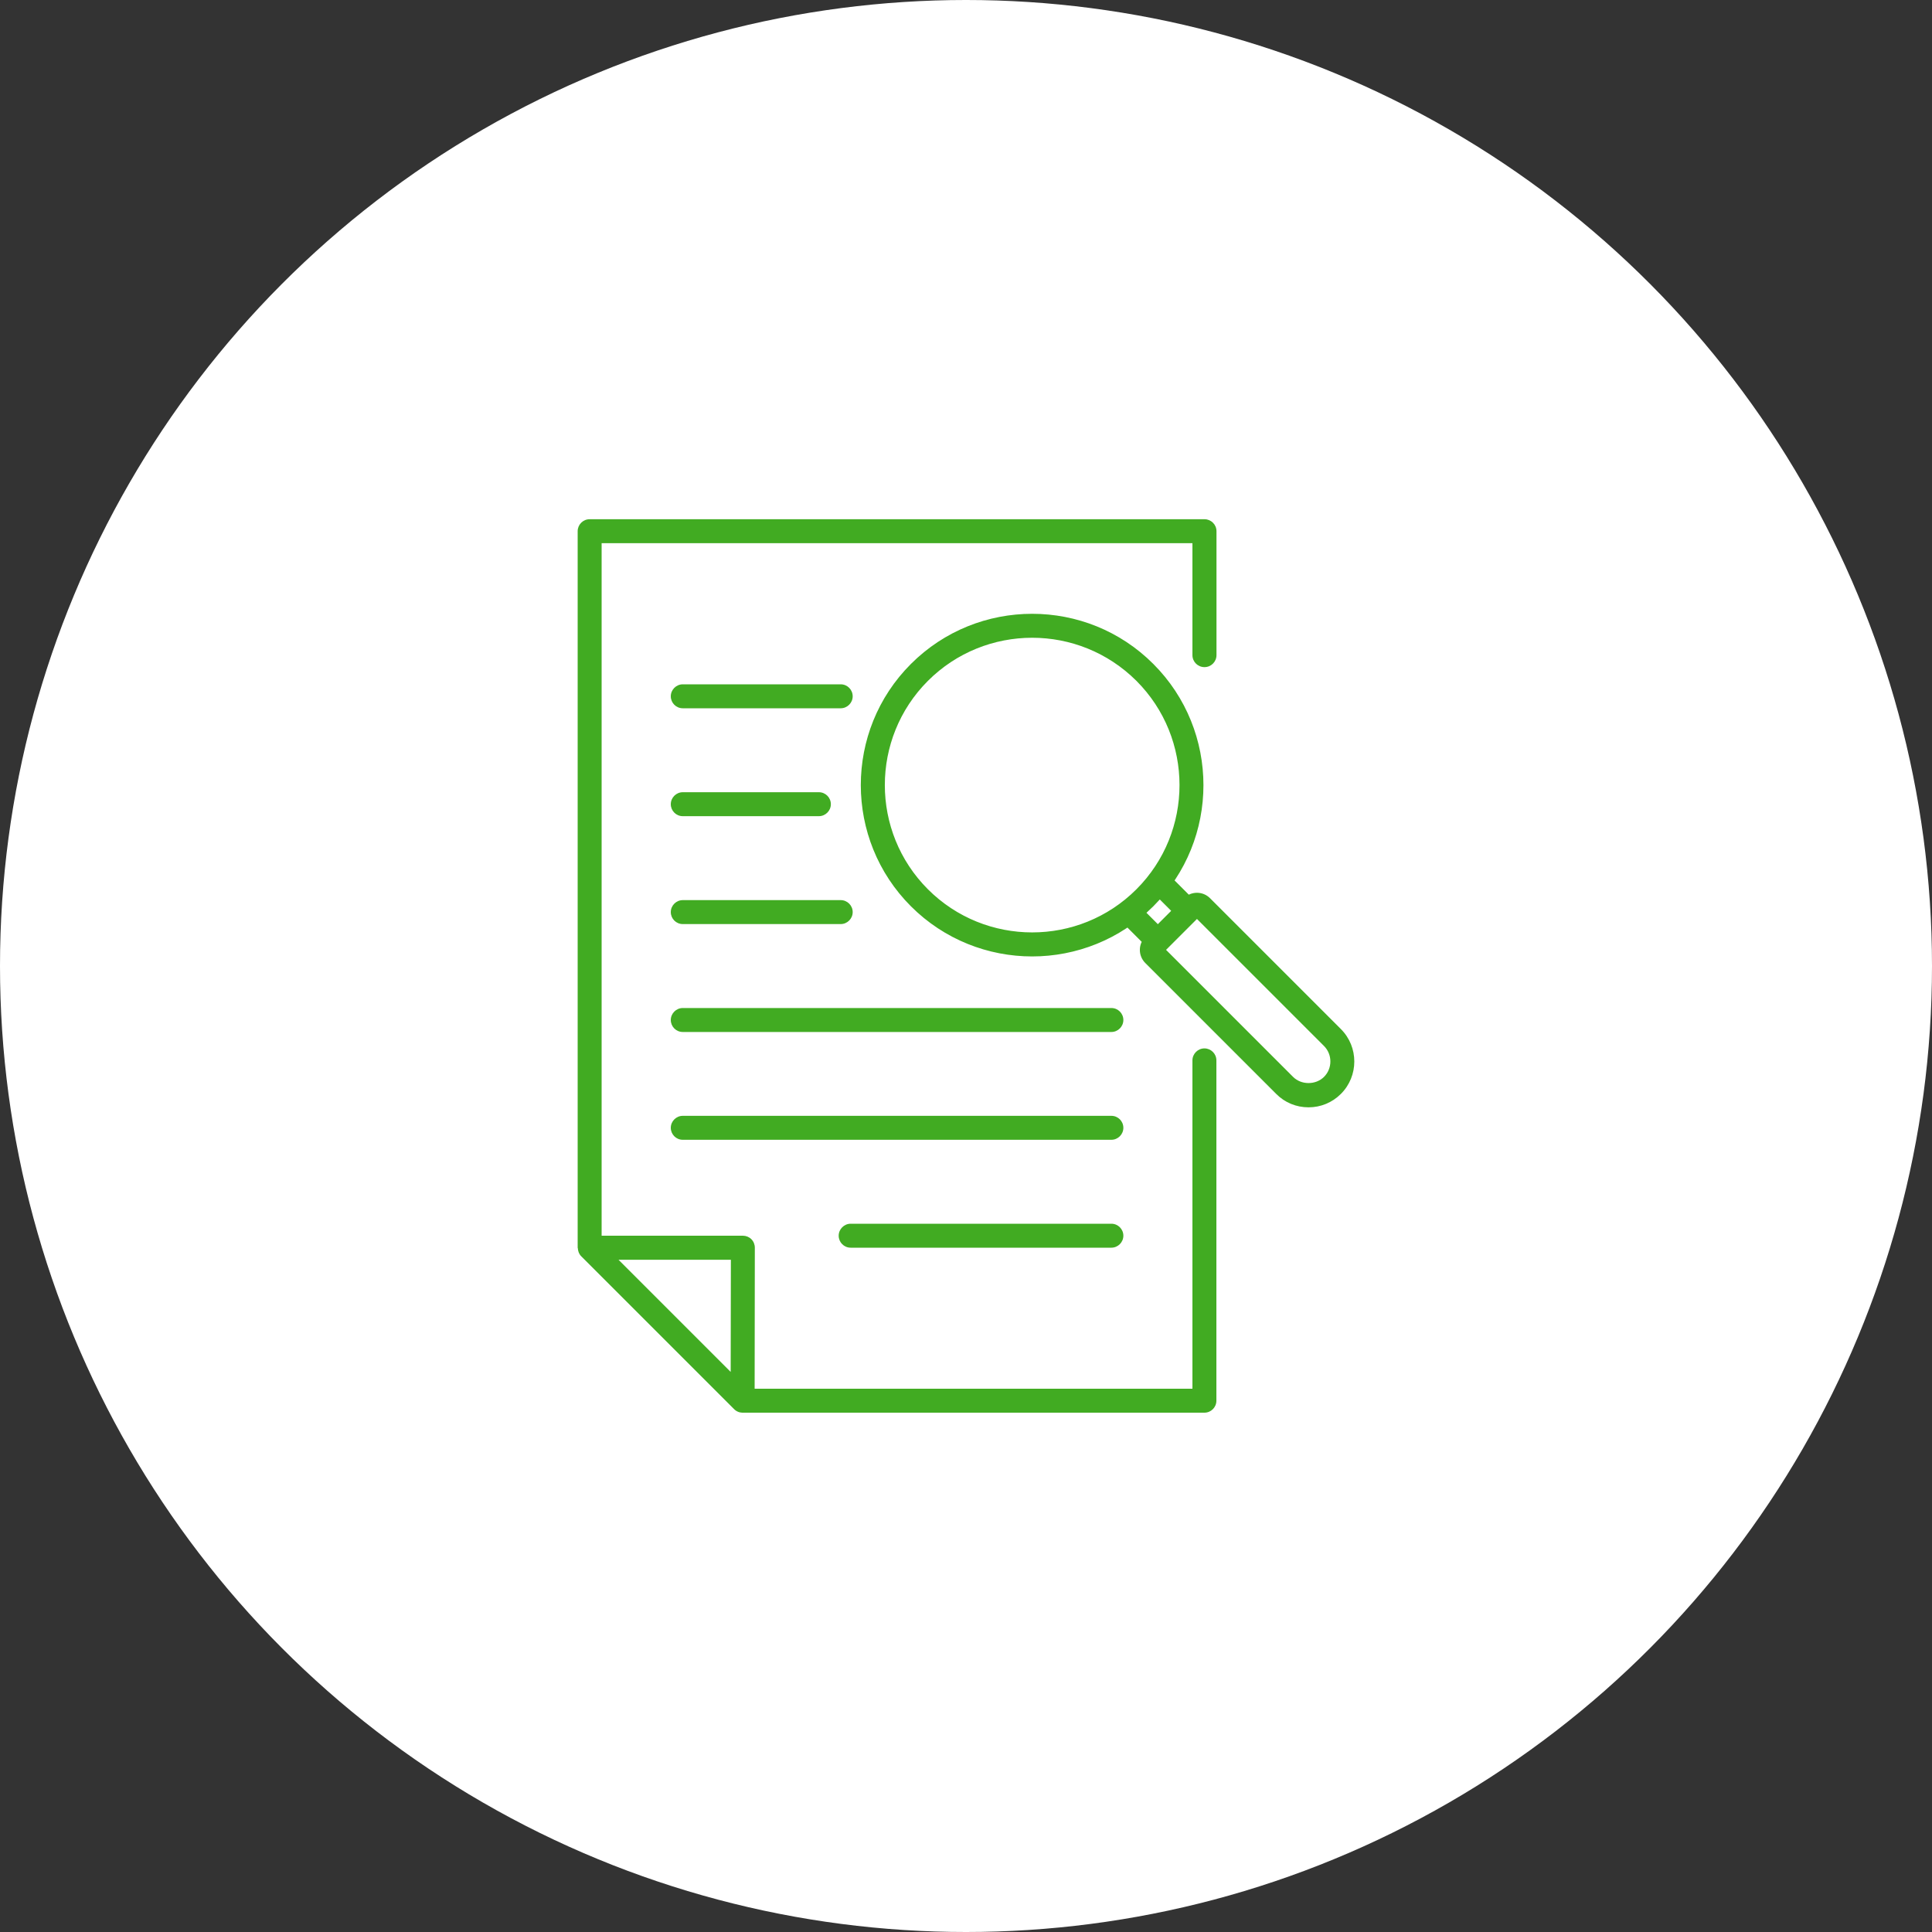 <?xml version="1.0" encoding="UTF-8"?>
<svg id="Layer_1" xmlns="http://www.w3.org/2000/svg" viewBox="0 0 200 200">
  <rect x="0" y="0" width="200" height="200" fill="#333333" stroke="none"/>
  <defs>
    <style>
      .cls-1 {
        fill: #41ab22;
      }

      .cls-2 {
        fill: #fff;
      }
    </style>
  </defs>
  <circle class="cls-2" cx="100" cy="100" r="100"/>
  <path class="cls-1" d="M124.69,69.06c.69,0,1.24-.56,1.24-1.24v-12.83c0-.69-.56-1.24-1.24-1.24h-63.65c-.69,0-1.24.56-1.24,1.24v74.17s.01.05.02.08c0,.11.03.21.06.32.01.04.02.08.04.12.06.13.13.25.24.36,0,0,0,0,0,0l15.84,15.84c.12.12.26.21.41.27.14.06.28.08.43.09.01,0,.03,0,.04,0h47.8c.69,0,1.24-.56,1.24-1.24v-35.23c0-.69-.56-1.24-1.24-1.24s-1.24.56-1.24,1.24v33.99h-45.32l.02-14.6c0-.33-.13-.65-.36-.88-.23-.23-.55-.36-.88-.36h-14.62V56.23h61.16v11.59c0,.69.56,1.24,1.24,1.24ZM75.66,130.41l-.02,11.61-11.61-11.61h11.63ZM135.46,114.63c-1.27,0-2.46-.49-3.35-1.39l-13.55-13.55c-.75-.75-.75-1.96,0-2.71l4-4c.36-.36.84-.56,1.35-.56h0c.51,0,.99.2,1.35.56l13.55,13.55c1.85,1.85,1.85,4.86,0,6.71-.9.9-2.09,1.39-3.35,1.39ZM120.71,98.33l13.15,13.15c.85.85,2.34.85,3.2,0,.88-.88.88-2.32,0-3.2l-13.15-13.15-3.2,3.2ZM119.87,98.66h0c-.33,0-.64-.13-.88-.36l-3.03-3.03c-.48-.48-.48-1.27,0-1.75.48-.48,1.27-.48,1.75,0l2.15,2.15,1.38-1.38-2.15-2.15c-.48-.48-.48-1.27,0-1.75.48-.48,1.27-.48,1.75,0l3.03,3.03c.48.48.48,1.27,0,1.75l-3.13,3.13c-.23.23-.55.36-.88.36ZM106.85,99.01c-4.54,0-9.09-1.73-12.55-5.19-6.92-6.92-6.92-18.18,0-25.09,6.92-6.92,18.18-6.92,25.09,0h0c6.92,6.92,6.92,18.18,0,25.09-3.46,3.46-8,5.19-12.55,5.19ZM106.85,66.02c-3.91,0-7.82,1.49-10.79,4.46-5.95,5.95-5.95,15.63,0,21.58,5.95,5.95,15.63,5.95,21.58,0,5.95-5.95,5.95-15.63,0-21.58-2.98-2.97-6.88-4.46-10.79-4.46ZM87.03,73.32h-16.35c-.69,0-1.24-.56-1.24-1.24s.56-1.24,1.24-1.24h16.35c.69,0,1.24.56,1.24,1.24s-.56,1.24-1.24,1.24ZM84.77,84.49h-14.09c-.69,0-1.24-.56-1.24-1.24s.56-1.24,1.24-1.24h14.09c.69,0,1.24.56,1.24,1.24s-.56,1.24-1.24,1.24ZM87.03,95.66h-16.35c-.69,0-1.24-.56-1.24-1.24s.56-1.24,1.24-1.24h16.35c.69,0,1.24.56,1.24,1.24s-.56,1.24-1.24,1.24ZM115.05,106.83h-44.37c-.69,0-1.24-.56-1.24-1.24s.56-1.24,1.24-1.24h44.37c.69,0,1.24.56,1.24,1.24s-.56,1.24-1.24,1.24ZM115.05,117.99h-44.37c-.69,0-1.24-.56-1.24-1.24s.56-1.24,1.24-1.24h44.37c.69,0,1.24.56,1.24,1.24s-.56,1.24-1.24,1.24ZM115.05,129.16h-26.99c-.69,0-1.24-.56-1.24-1.24s.56-1.24,1.24-1.24h26.99c.69,0,1.24.56,1.24,1.24s-.56,1.24-1.24,1.24Z"/>
</svg>